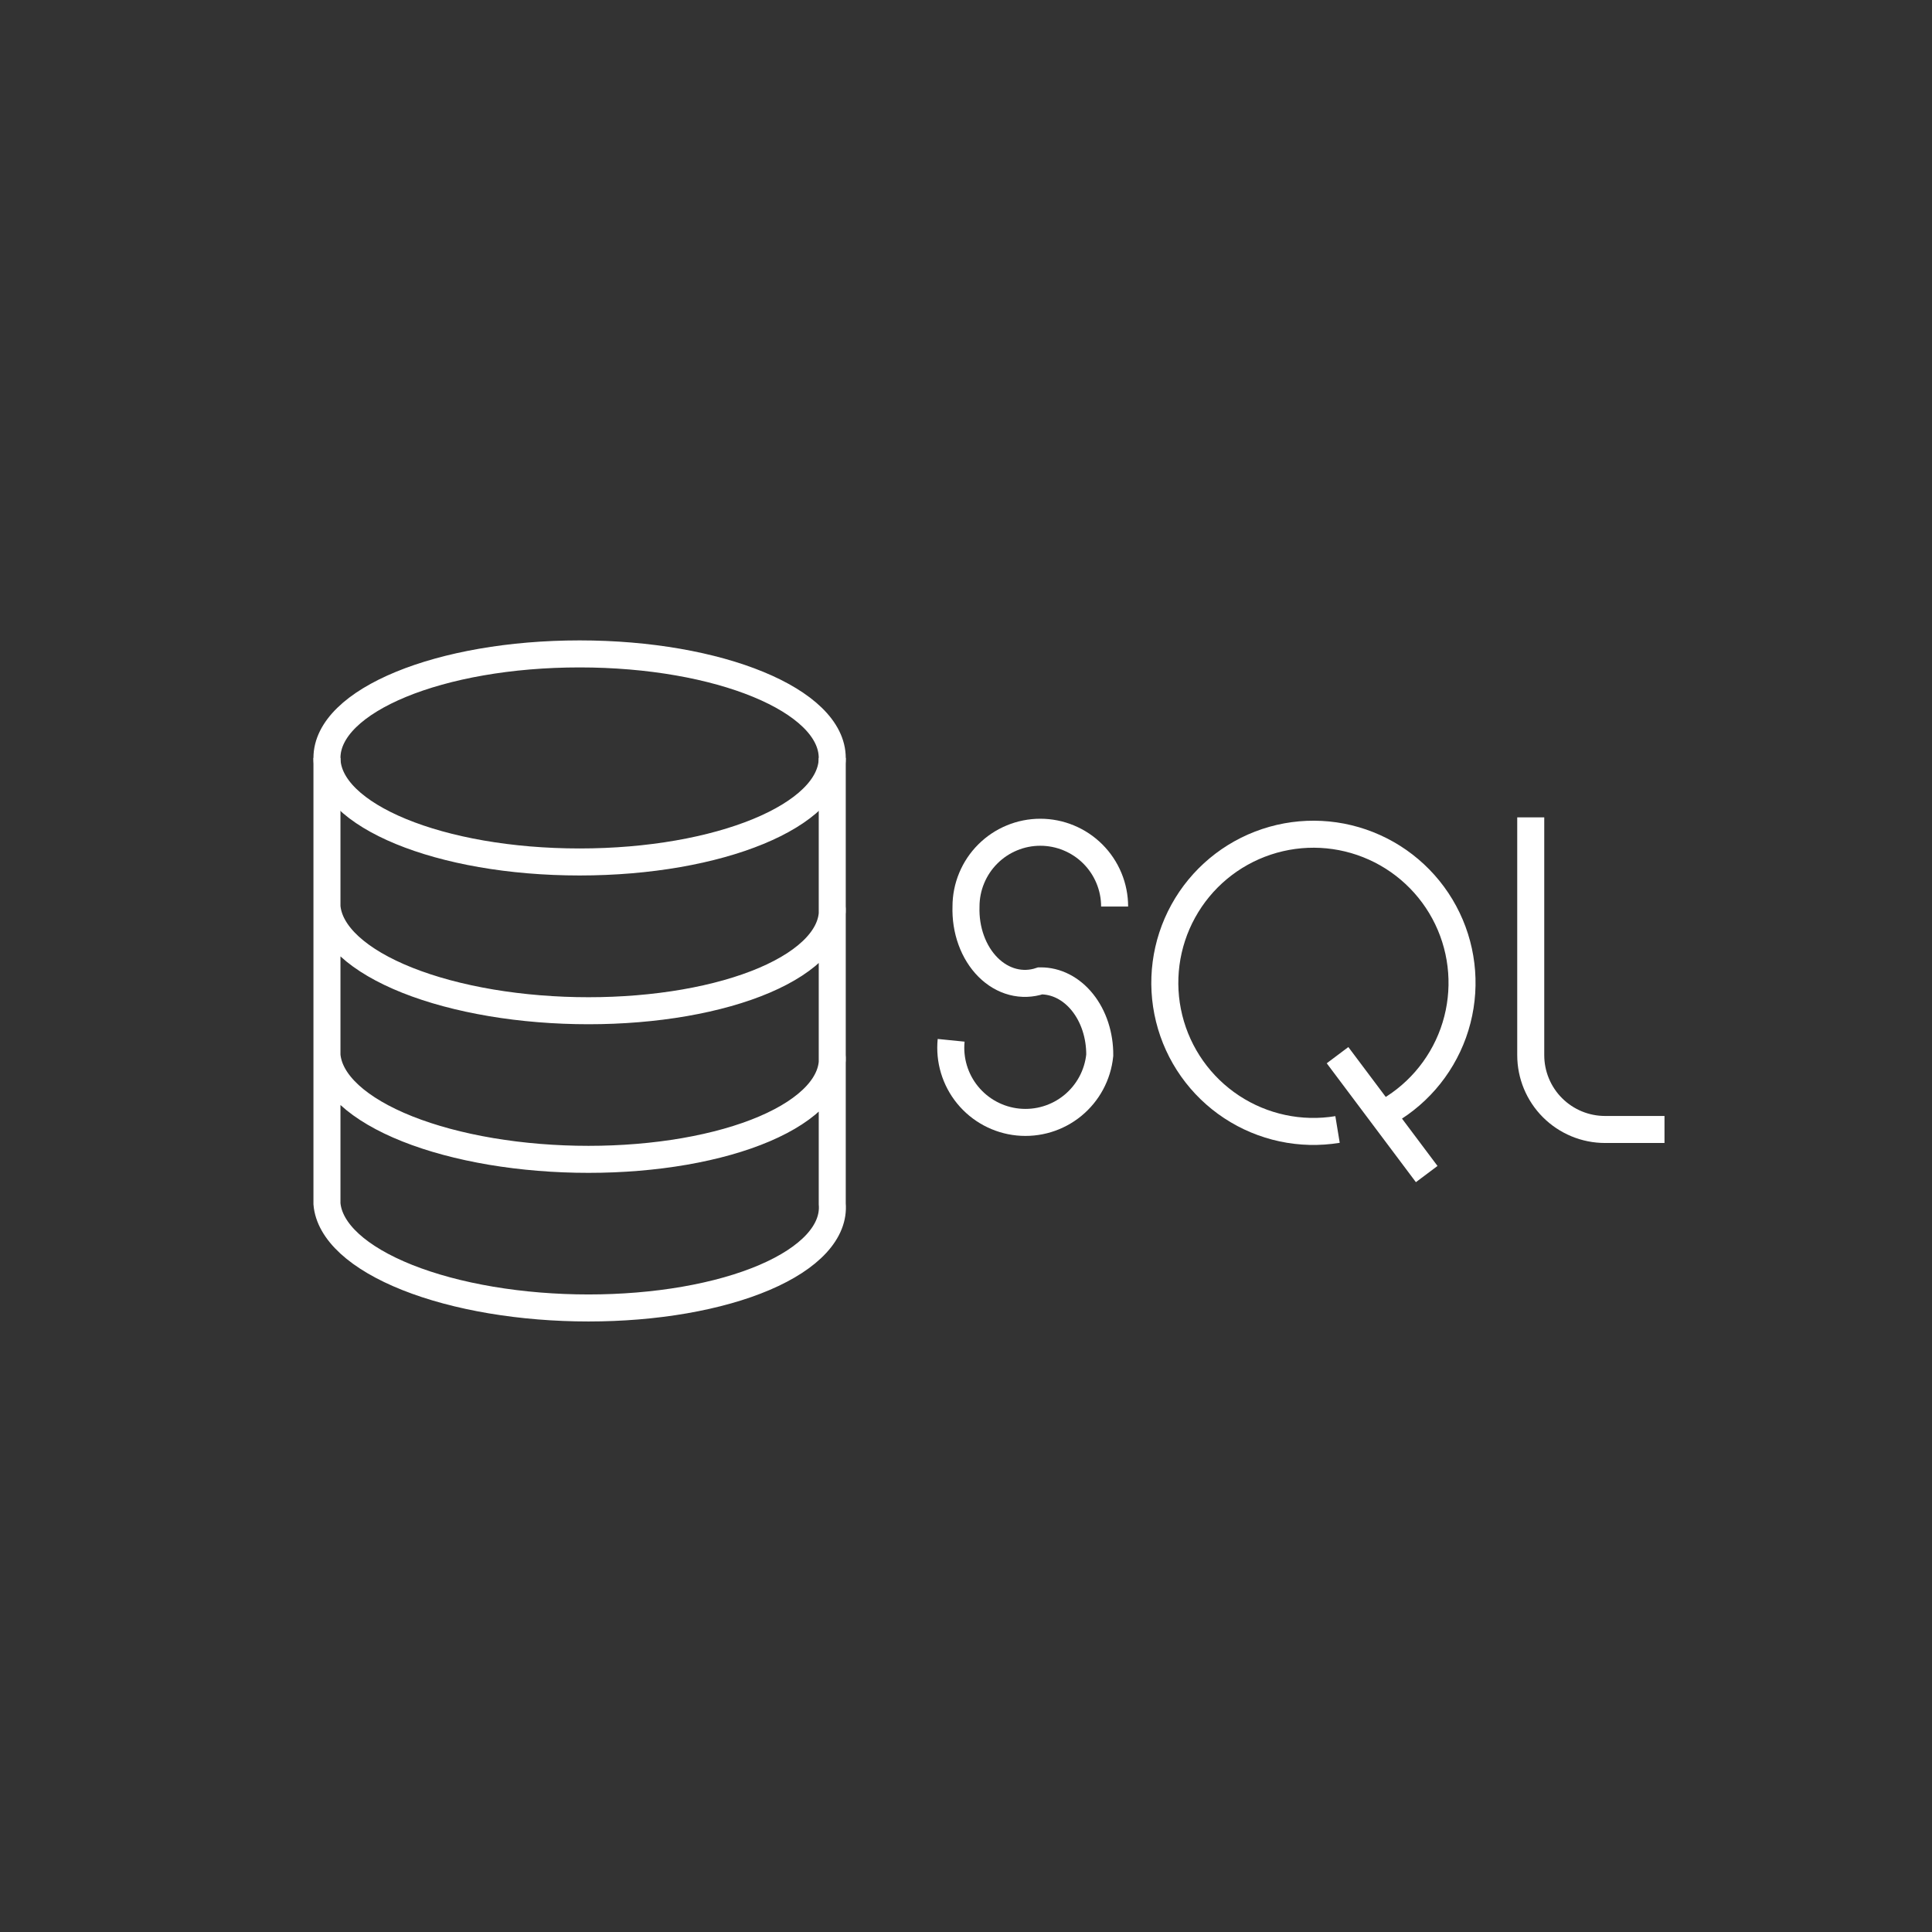 <svg width="130" height="130" viewBox="0 0 130 130" fill="none" xmlns="http://www.w3.org/2000/svg">
<rect x="0" y="0" width="130" height="130" fill="#333333" stroke="none"/>
<path d="M39 58C48.389 58 56 54.866 56 51C56 47.134 48.389 44 39 44C29.611 44 22 47.134 22 51C22 54.866 29.611 58 39 58Z" stroke="white" stroke-width="1.818"/>
<path d="M22 51V81C22.079 81.921 22.596 82.832 23.523 83.683C24.45 84.533 25.768 85.306 27.402 85.957C29.036 86.608 30.954 87.124 33.047 87.477C35.14 87.829 37.366 88.01 39.598 88.01C41.831 88.01 44.026 87.829 46.058 87.477C48.091 87.124 49.921 86.608 51.444 85.957C52.967 85.306 54.153 84.533 54.935 83.683C55.717 82.832 56.079 81.921 56 81V51M22 61C22.079 61.921 22.596 62.832 23.523 63.683C24.45 64.533 25.768 65.306 27.402 65.957C29.036 66.608 30.954 67.124 33.047 67.477C35.14 67.829 37.366 68.01 39.598 68.01C41.831 68.01 44.026 67.829 46.058 67.477C48.091 67.124 49.921 66.608 51.444 65.957C52.967 65.306 54.153 64.533 54.935 63.683C55.717 62.832 56.079 61.921 56 61M22 71C22.079 71.921 22.596 72.832 23.523 73.683C24.45 74.533 25.768 75.306 27.402 75.957C29.036 76.608 30.954 77.124 33.047 77.477C35.14 77.829 37.366 78.01 39.598 78.01C41.831 78.01 44.026 77.829 46.058 77.477C48.091 77.124 49.921 76.608 51.444 75.957C52.967 75.306 54.153 74.533 54.935 73.683C55.717 72.832 56.079 71.921 56 71" stroke="white" stroke-width="1.818"/>
<path d="M75 61C75 60.343 74.871 59.693 74.619 59.087C74.368 58.48 74 57.929 73.536 57.465C73.071 57 72.52 56.632 71.913 56.381C71.307 56.129 70.657 56 70 56C69.343 56 68.693 56.129 68.087 56.381C67.48 56.632 66.929 57 66.465 57.465C66 57.929 65.632 58.48 65.381 59.087C65.129 59.693 65 60.343 65 61C64.974 61.781 65.094 62.557 65.352 63.266C65.609 63.975 65.997 64.597 66.483 65.084C66.969 65.57 67.54 65.906 68.151 66.065C68.762 66.224 69.395 66.202 70 66C70.528 65.995 71.051 66.12 71.538 66.369C72.026 66.618 72.468 66.986 72.84 67.451C73.212 67.915 73.506 68.468 73.705 69.078C73.904 69.687 74.004 70.34 74 71C73.867 72.326 73.213 73.545 72.182 74.389C71.151 75.233 69.826 75.633 68.5 75.5C67.174 75.367 65.955 74.713 65.111 73.682C64.267 72.65 63.867 71.326 64 70" stroke="white" stroke-width="1.818"/>
<path d="M90 76C87.518 76.408 84.974 75.866 82.874 74.482C80.775 73.098 79.273 70.974 78.67 68.532C78.066 66.091 78.405 63.512 79.618 61.309C80.831 59.106 82.829 57.441 85.215 56.646C87.601 55.85 90.199 55.983 92.491 57.018C94.783 58.052 96.602 59.913 97.584 62.228C98.566 64.543 98.639 67.143 97.79 69.51C96.94 71.877 95.23 73.837 93 75M90 71L96 79" stroke="white" stroke-width="1.818"/>
<path d="M103 55V71C103 72.326 103.527 73.598 104.464 74.535C105.402 75.473 106.674 76 108 76H112" stroke="white" stroke-width="1.818"/>
</svg>
